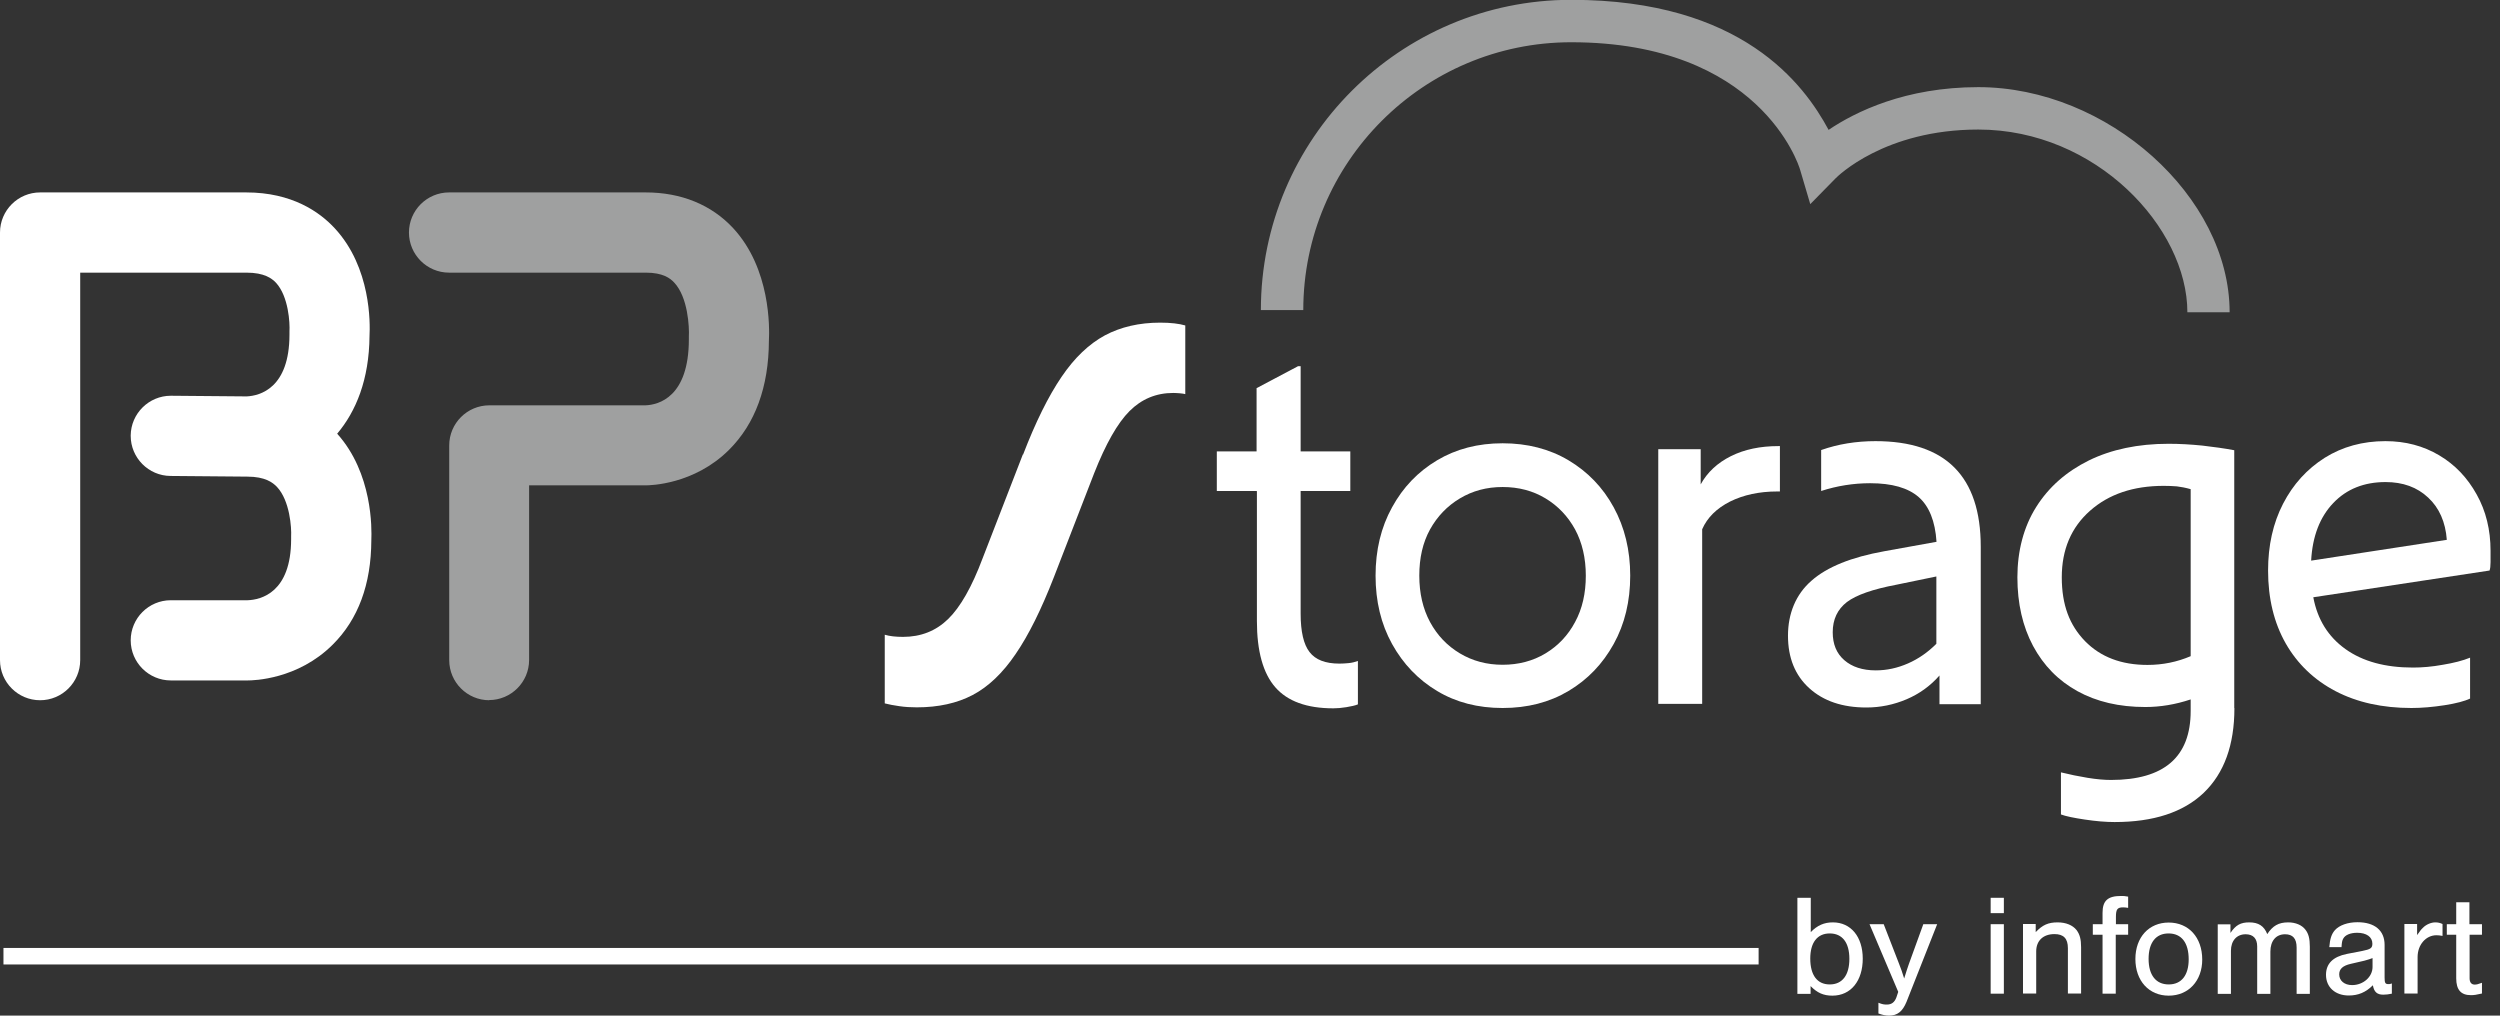 <svg width="160" height="65" viewBox="0 0 160 65" fill="none" xmlns="http://www.w3.org/2000/svg">
<rect x="0" y="0" width="160" height="65" fill="#333333" stroke="none"/>
<g clip-path="url(#clip0_3404_31876)">
<path d="M89.092 41.214C88.385 39.936 88.036 38.478 88.036 36.841C88.036 35.204 88.385 33.746 89.092 32.468C89.79 31.19 90.751 30.187 91.976 29.458C93.201 28.729 94.595 28.37 96.169 28.37C97.743 28.37 99.158 28.729 100.383 29.458C101.609 30.187 102.58 31.19 103.277 32.468C103.975 33.746 104.334 35.204 104.334 36.841C104.334 38.478 103.985 39.936 103.277 41.214C102.57 42.492 101.609 43.495 100.383 44.224C99.158 44.953 97.753 45.312 96.169 45.312C94.585 45.312 93.191 44.953 91.976 44.224C90.761 43.495 89.8 42.492 89.092 41.214ZM100.806 39.809C101.271 38.953 101.492 37.961 101.492 36.841C101.492 35.721 101.26 34.729 100.806 33.884C100.341 33.039 99.718 32.384 98.915 31.898C98.112 31.412 97.194 31.169 96.169 31.169C95.144 31.169 94.247 31.412 93.433 31.898C92.62 32.384 91.986 33.049 91.522 33.884C91.057 34.729 90.835 35.711 90.835 36.841C90.835 37.971 91.067 38.964 91.522 39.809C91.986 40.665 92.62 41.33 93.433 41.816C94.247 42.302 95.155 42.545 96.169 42.545C97.183 42.545 98.112 42.302 98.915 41.816C99.718 41.33 100.352 40.665 100.806 39.809Z" fill="white"/>
<path d="M65.475 29.099C66.278 27.008 67.102 25.35 67.936 24.124C68.771 22.889 69.7 22.012 70.714 21.463C71.728 20.924 72.911 20.649 74.252 20.649C74.928 20.649 75.457 20.713 75.858 20.829V25.223C75.773 25.202 75.647 25.181 75.509 25.17C75.361 25.16 75.224 25.149 75.087 25.149C73.988 25.149 73.059 25.54 72.288 26.311C71.517 27.082 70.767 28.413 70.028 30.282L67.45 36.936C66.648 38.996 65.834 40.644 65 41.858C64.176 43.073 63.257 43.95 62.254 44.478C61.25 45.006 60.057 45.27 58.673 45.27C58.293 45.27 57.923 45.249 57.564 45.196C57.205 45.143 56.899 45.09 56.624 45.017V40.623C56.941 40.718 57.332 40.76 57.796 40.76C58.937 40.76 59.898 40.38 60.68 39.619C61.462 38.859 62.201 37.56 62.887 35.732L65.465 29.078L65.475 29.099Z" fill="white"/>
<path d="M80.421 31.423H77.876V28.888H80.421V24.842L83.072 23.438H83.241V28.888H86.42V31.423H83.241V39.27C83.241 40.422 83.431 41.245 83.811 41.731C84.192 42.228 84.825 42.471 85.723 42.471C85.903 42.471 86.093 42.46 86.315 42.439C86.537 42.418 86.727 42.365 86.906 42.302V45.08C86.727 45.154 86.484 45.206 86.167 45.259C85.85 45.312 85.575 45.333 85.332 45.333C83.632 45.333 82.396 44.879 81.615 43.981C80.833 43.083 80.442 41.668 80.442 39.746V31.444L80.421 31.423Z" fill="white"/>
<path d="M106.14 28.75H108.844V31C109.266 30.229 109.911 29.627 110.777 29.194C111.643 28.761 112.657 28.55 113.819 28.55H113.914V31.454H113.745C112.583 31.454 111.58 31.676 110.724 32.099C109.868 32.532 109.266 33.123 108.939 33.873V45.048H106.129V28.75H106.14Z" fill="white"/>
<path d="M126.757 45.069H124.127V43.231C123.546 43.897 122.839 44.404 122.025 44.752C121.202 45.101 120.346 45.28 119.448 45.28C117.917 45.28 116.702 44.868 115.794 44.045C114.885 43.221 114.431 42.101 114.431 40.686C114.431 39.27 114.928 38.045 115.931 37.169C116.934 36.281 118.487 35.658 120.6 35.278L123.937 34.676C123.853 33.356 123.462 32.394 122.796 31.814C122.12 31.222 121.085 30.926 119.691 30.926C118.614 30.926 117.568 31.095 116.554 31.423V28.803C117.632 28.423 118.793 28.233 120.029 28.233C124.518 28.233 126.768 30.483 126.768 34.993V45.08L126.757 45.069ZM123.927 41.214V36.894L121.371 37.422C119.86 37.707 118.804 38.077 118.202 38.531C117.6 38.996 117.294 39.64 117.294 40.464C117.294 41.224 117.536 41.816 118.033 42.249C118.529 42.682 119.205 42.904 120.05 42.904C120.747 42.904 121.434 42.756 122.11 42.46C122.786 42.164 123.388 41.742 123.927 41.203V41.214Z" fill="white"/>
<path d="M143.002 45.323C143.002 47.678 142.347 49.484 141.038 50.741C139.728 51.987 137.827 52.611 135.334 52.611C134.774 52.611 134.14 52.558 133.433 52.452C132.725 52.346 132.208 52.241 131.901 52.125V49.431C132.461 49.569 133.021 49.685 133.602 49.78C134.183 49.875 134.679 49.917 135.102 49.917C138.503 49.917 140.203 48.449 140.203 45.502V44.763C139.221 45.09 138.26 45.249 137.299 45.249C135.63 45.249 134.183 44.911 132.957 44.235C131.732 43.559 130.792 42.597 130.116 41.341C129.451 40.094 129.113 38.626 129.113 36.947C129.113 35.267 129.514 33.715 130.317 32.447C131.12 31.169 132.239 30.187 133.686 29.469C135.133 28.761 136.834 28.402 138.788 28.402C139.495 28.402 140.224 28.444 140.953 28.518C141.692 28.602 142.368 28.698 142.992 28.814V45.312L143.002 45.323ZM140.203 41.995V31.306C139.865 31.211 139.58 31.159 139.316 31.127C139.062 31.106 138.777 31.095 138.471 31.095C136.538 31.095 134.964 31.623 133.76 32.69C132.556 33.757 131.954 35.172 131.954 36.947C131.954 38.721 132.45 40.01 133.443 41.034C134.436 42.048 135.767 42.555 137.436 42.555C138.418 42.555 139.337 42.365 140.203 41.995Z" fill="white"/>
<path d="M154.335 45.312C152.476 45.312 150.85 44.953 149.477 44.235C148.104 43.517 147.037 42.492 146.287 41.182C145.537 39.862 145.157 38.309 145.157 36.514C145.157 34.908 145.474 33.482 146.118 32.236C146.762 30.99 147.649 30.018 148.78 29.3C149.91 28.592 151.209 28.233 152.666 28.233C153.955 28.233 155.096 28.539 156.11 29.141C157.124 29.743 157.916 30.578 158.507 31.645C159.099 32.701 159.395 33.905 159.395 35.257V35.975C159.395 36.218 159.374 36.398 159.331 36.514L148.051 38.225C148.315 39.64 149.001 40.749 150.11 41.541C151.219 42.334 152.656 42.724 154.43 42.724C155.011 42.724 155.645 42.672 156.342 42.545C157.039 42.429 157.62 42.281 158.085 42.091V44.71C157.747 44.868 157.208 45.016 156.458 45.133C155.708 45.249 154.99 45.312 154.325 45.312H154.335ZM149.329 32.194C148.473 33.092 147.998 34.317 147.913 35.88L156.596 34.549C156.511 33.408 156.11 32.5 155.402 31.845C154.694 31.18 153.786 30.852 152.677 30.852C151.304 30.852 150.184 31.296 149.329 32.194Z" fill="white"/>
<path d="M142.706 19.984H139.992C139.992 14.576 134.151 8.291 126.61 8.291C120.6 8.291 117.6 11.291 117.473 11.418L115.857 13.065L115.202 10.847C115.107 10.52 112.594 2.704 100.553 2.704C91.099 2.704 83.41 10.393 83.41 19.846H80.696C80.696 8.893 89.6 -0.011 100.553 -0.011C111.506 -0.011 115.466 5.408 117.03 8.312C118.751 7.15 121.952 5.577 126.61 5.577C134.88 5.577 142.696 12.579 142.696 19.984H142.706Z" fill="#9FA0A0"/>
<path d="M31.317 44.815C29.902 44.815 28.75 43.664 28.75 42.249V28.507C28.75 27.092 29.902 25.941 31.317 25.941H41.309C42.154 25.909 44.087 25.413 44.087 21.716C44.087 21.652 44.087 21.589 44.087 21.526C44.119 20.945 44.034 19.023 43.147 18.082C42.893 17.808 42.429 17.449 41.33 17.449H28.74C27.325 17.449 26.173 16.297 26.173 14.882C26.173 13.467 27.325 12.315 28.74 12.315H41.33C43.601 12.315 45.534 13.108 46.918 14.597C49.326 17.195 49.252 20.998 49.21 21.8C49.199 24.768 48.333 27.124 46.654 28.793C44.414 31.021 41.594 31.063 41.309 31.063H33.863V42.238C33.863 43.654 32.711 44.805 31.296 44.805L31.317 44.815Z" fill="#9FA0A0"/>
<path d="M2.567 44.815C1.151 44.815 0 43.664 0 42.249V14.882C0 13.467 1.151 12.315 2.567 12.315H15.759C18.685 12.315 20.459 13.562 21.431 14.618C23.755 17.132 23.691 20.712 23.649 21.494C23.628 24.293 22.783 26.331 21.579 27.757C23.849 30.282 23.797 33.831 23.765 34.581C23.755 37.401 22.92 39.64 21.294 41.256C19.054 43.495 16.203 43.548 15.864 43.548H10.932C9.517 43.548 8.365 42.397 8.365 40.981C8.365 39.566 9.517 38.415 10.932 38.415H15.854C16.699 38.383 18.632 37.929 18.632 34.507C18.632 34.443 18.632 34.391 18.632 34.327C18.663 33.799 18.558 32.046 17.723 31.159C17.459 30.884 16.974 30.504 15.822 30.504L10.911 30.461C9.506 30.451 8.365 29.299 8.365 27.895V27.874C8.376 26.469 9.527 25.328 10.932 25.328H10.953L15.79 25.37C16.636 25.328 18.526 24.842 18.526 21.41C18.526 21.346 18.526 21.272 18.526 21.209C18.558 20.691 18.473 18.97 17.66 18.093C17.396 17.818 16.921 17.449 15.769 17.449H5.133V42.249C5.133 43.664 3.982 44.815 2.567 44.815Z" fill="white"/>
<path d="M115.044 57.459H115.889V59.655C116.311 59.222 116.744 59.032 117.304 59.032C118.455 59.032 119.216 59.951 119.216 61.356C119.216 62.761 118.466 63.722 117.272 63.722C116.702 63.722 116.301 63.542 115.878 63.109V63.606H115.033V57.469L115.044 57.459ZM115.857 61.345C115.857 62.412 116.301 63.004 117.103 63.004C117.906 63.004 118.36 62.412 118.36 61.367C118.36 60.321 117.906 59.74 117.103 59.74C116.301 59.74 115.857 60.331 115.857 61.345Z" fill="white"/>
<path d="M123.979 59.148L122.015 64.123C121.761 64.736 121.434 65 120.895 65C120.673 65 120.494 64.958 120.219 64.863V64.176C120.483 64.282 120.589 64.292 120.758 64.292C121.064 64.292 121.254 64.144 121.371 63.828L121.487 63.479L119.649 59.148H120.557L121.54 61.683C121.687 62.074 121.719 62.138 121.867 62.623C121.973 62.296 122.11 61.831 122.173 61.683L123.092 59.148H123.979Z" fill="white"/>
<path d="M128.247 58.441H127.402V57.459H128.247V58.441ZM128.247 63.595H127.402V59.148H128.247V63.595Z" fill="white"/>
<path d="M130.285 59.148V59.655C130.729 59.191 131.088 59.032 131.69 59.032C132.218 59.032 132.651 59.212 132.894 59.518C133.105 59.793 133.19 60.11 133.19 60.617V63.585H132.345V60.68C132.345 60.067 132.07 59.782 131.489 59.782C130.761 59.782 130.317 60.205 130.317 60.891V63.585H129.472V59.138H130.285V59.148Z" fill="white"/>
<path d="M136.19 59.824H135.408V63.595H134.563V59.824H133.94V59.148H134.563V58.42C134.563 57.649 134.891 57.342 135.747 57.342C135.894 57.342 136 57.342 136.201 57.385V58.103C136.053 58.082 135.979 58.071 135.884 58.071C135.514 58.071 135.419 58.187 135.419 58.684V59.148H136.201V59.824H136.19Z" fill="white"/>
<path d="M140.943 61.409C140.943 62.771 140.066 63.722 138.798 63.722C137.531 63.722 136.665 62.771 136.665 61.377C136.665 59.983 137.531 59.043 138.798 59.043C140.066 59.043 140.943 59.983 140.943 61.419V61.409ZM137.51 61.367C137.51 62.402 137.975 63.004 138.798 63.004C139.622 63.004 140.076 62.402 140.076 61.398C140.076 60.332 139.612 59.74 138.788 59.74C137.964 59.74 137.51 60.342 137.51 61.367Z" fill="white"/>
<path d="M142.749 59.148V59.708C143.087 59.201 143.403 59.032 143.953 59.032C144.544 59.032 144.903 59.265 145.104 59.782C145.453 59.254 145.822 59.032 146.445 59.032C146.91 59.032 147.322 59.201 147.544 59.497C147.745 59.751 147.829 60.067 147.829 60.585V63.606H146.984V60.648C146.984 60.067 146.741 59.793 146.245 59.793C145.664 59.793 145.305 60.215 145.305 60.902V63.606H144.46V60.574C144.46 60.067 144.206 59.793 143.72 59.793C143.15 59.793 142.78 60.205 142.78 60.849V63.606H141.935V59.159H142.749V59.148Z" fill="white"/>
<path d="M149.075 60.617C149.118 60.089 149.213 59.782 149.435 59.529C149.72 59.212 150.258 59.022 150.882 59.022C151.98 59.022 152.614 59.55 152.614 60.469V62.56C152.614 62.909 152.656 62.983 152.857 62.983C152.931 62.983 152.973 62.983 153.079 62.941V63.595C152.878 63.638 152.698 63.659 152.529 63.659C152.128 63.659 151.938 63.479 151.864 63.057C151.41 63.511 150.924 63.712 150.322 63.712C149.456 63.712 148.864 63.184 148.864 62.391C148.864 61.673 149.308 61.23 150.206 61.05L151.188 60.86C151.716 60.754 151.832 60.68 151.832 60.395C151.832 59.962 151.452 59.698 150.861 59.698C150.427 59.698 150.089 59.835 149.963 60.078C149.899 60.194 149.878 60.3 149.857 60.617H149.065H149.075ZM151.853 61.314C151.695 61.377 151.547 61.42 151.325 61.483L150.459 61.684C149.942 61.8 149.709 62.011 149.709 62.36C149.709 62.761 150.037 63.046 150.533 63.046C151.251 63.046 151.843 62.518 151.843 61.884V61.314H151.853Z" fill="white"/>
<path d="M154.695 59.148V59.846C154.874 59.592 154.948 59.486 155.065 59.381C155.265 59.169 155.593 59.032 155.857 59.032C156.026 59.032 156.174 59.064 156.322 59.138V59.898C156.142 59.867 156.058 59.856 155.931 59.856C155.255 59.856 154.726 60.469 154.726 61.25V63.585H153.881V59.138H154.695V59.148Z" fill="white"/>
<path d="M158.857 59.824H158.054V62.613C158.054 62.866 158.17 63.014 158.381 63.014C158.498 63.014 158.624 62.983 158.846 62.898V63.585C158.476 63.669 158.339 63.69 158.138 63.69C157.504 63.69 157.198 63.352 157.198 62.613V59.824H156.596V59.148H157.198V57.744H158.043V59.148H158.846V59.824H158.857Z" fill="white"/>
<path d="M112.551 60.669H0.222V61.726H112.551V60.669Z" fill="white"/>
</g>
<defs>
<clipPath id="clip0_3404_31876">
<rect width="159.395" height="65" fill="white"/>
</clipPath>
</defs>
</svg>
